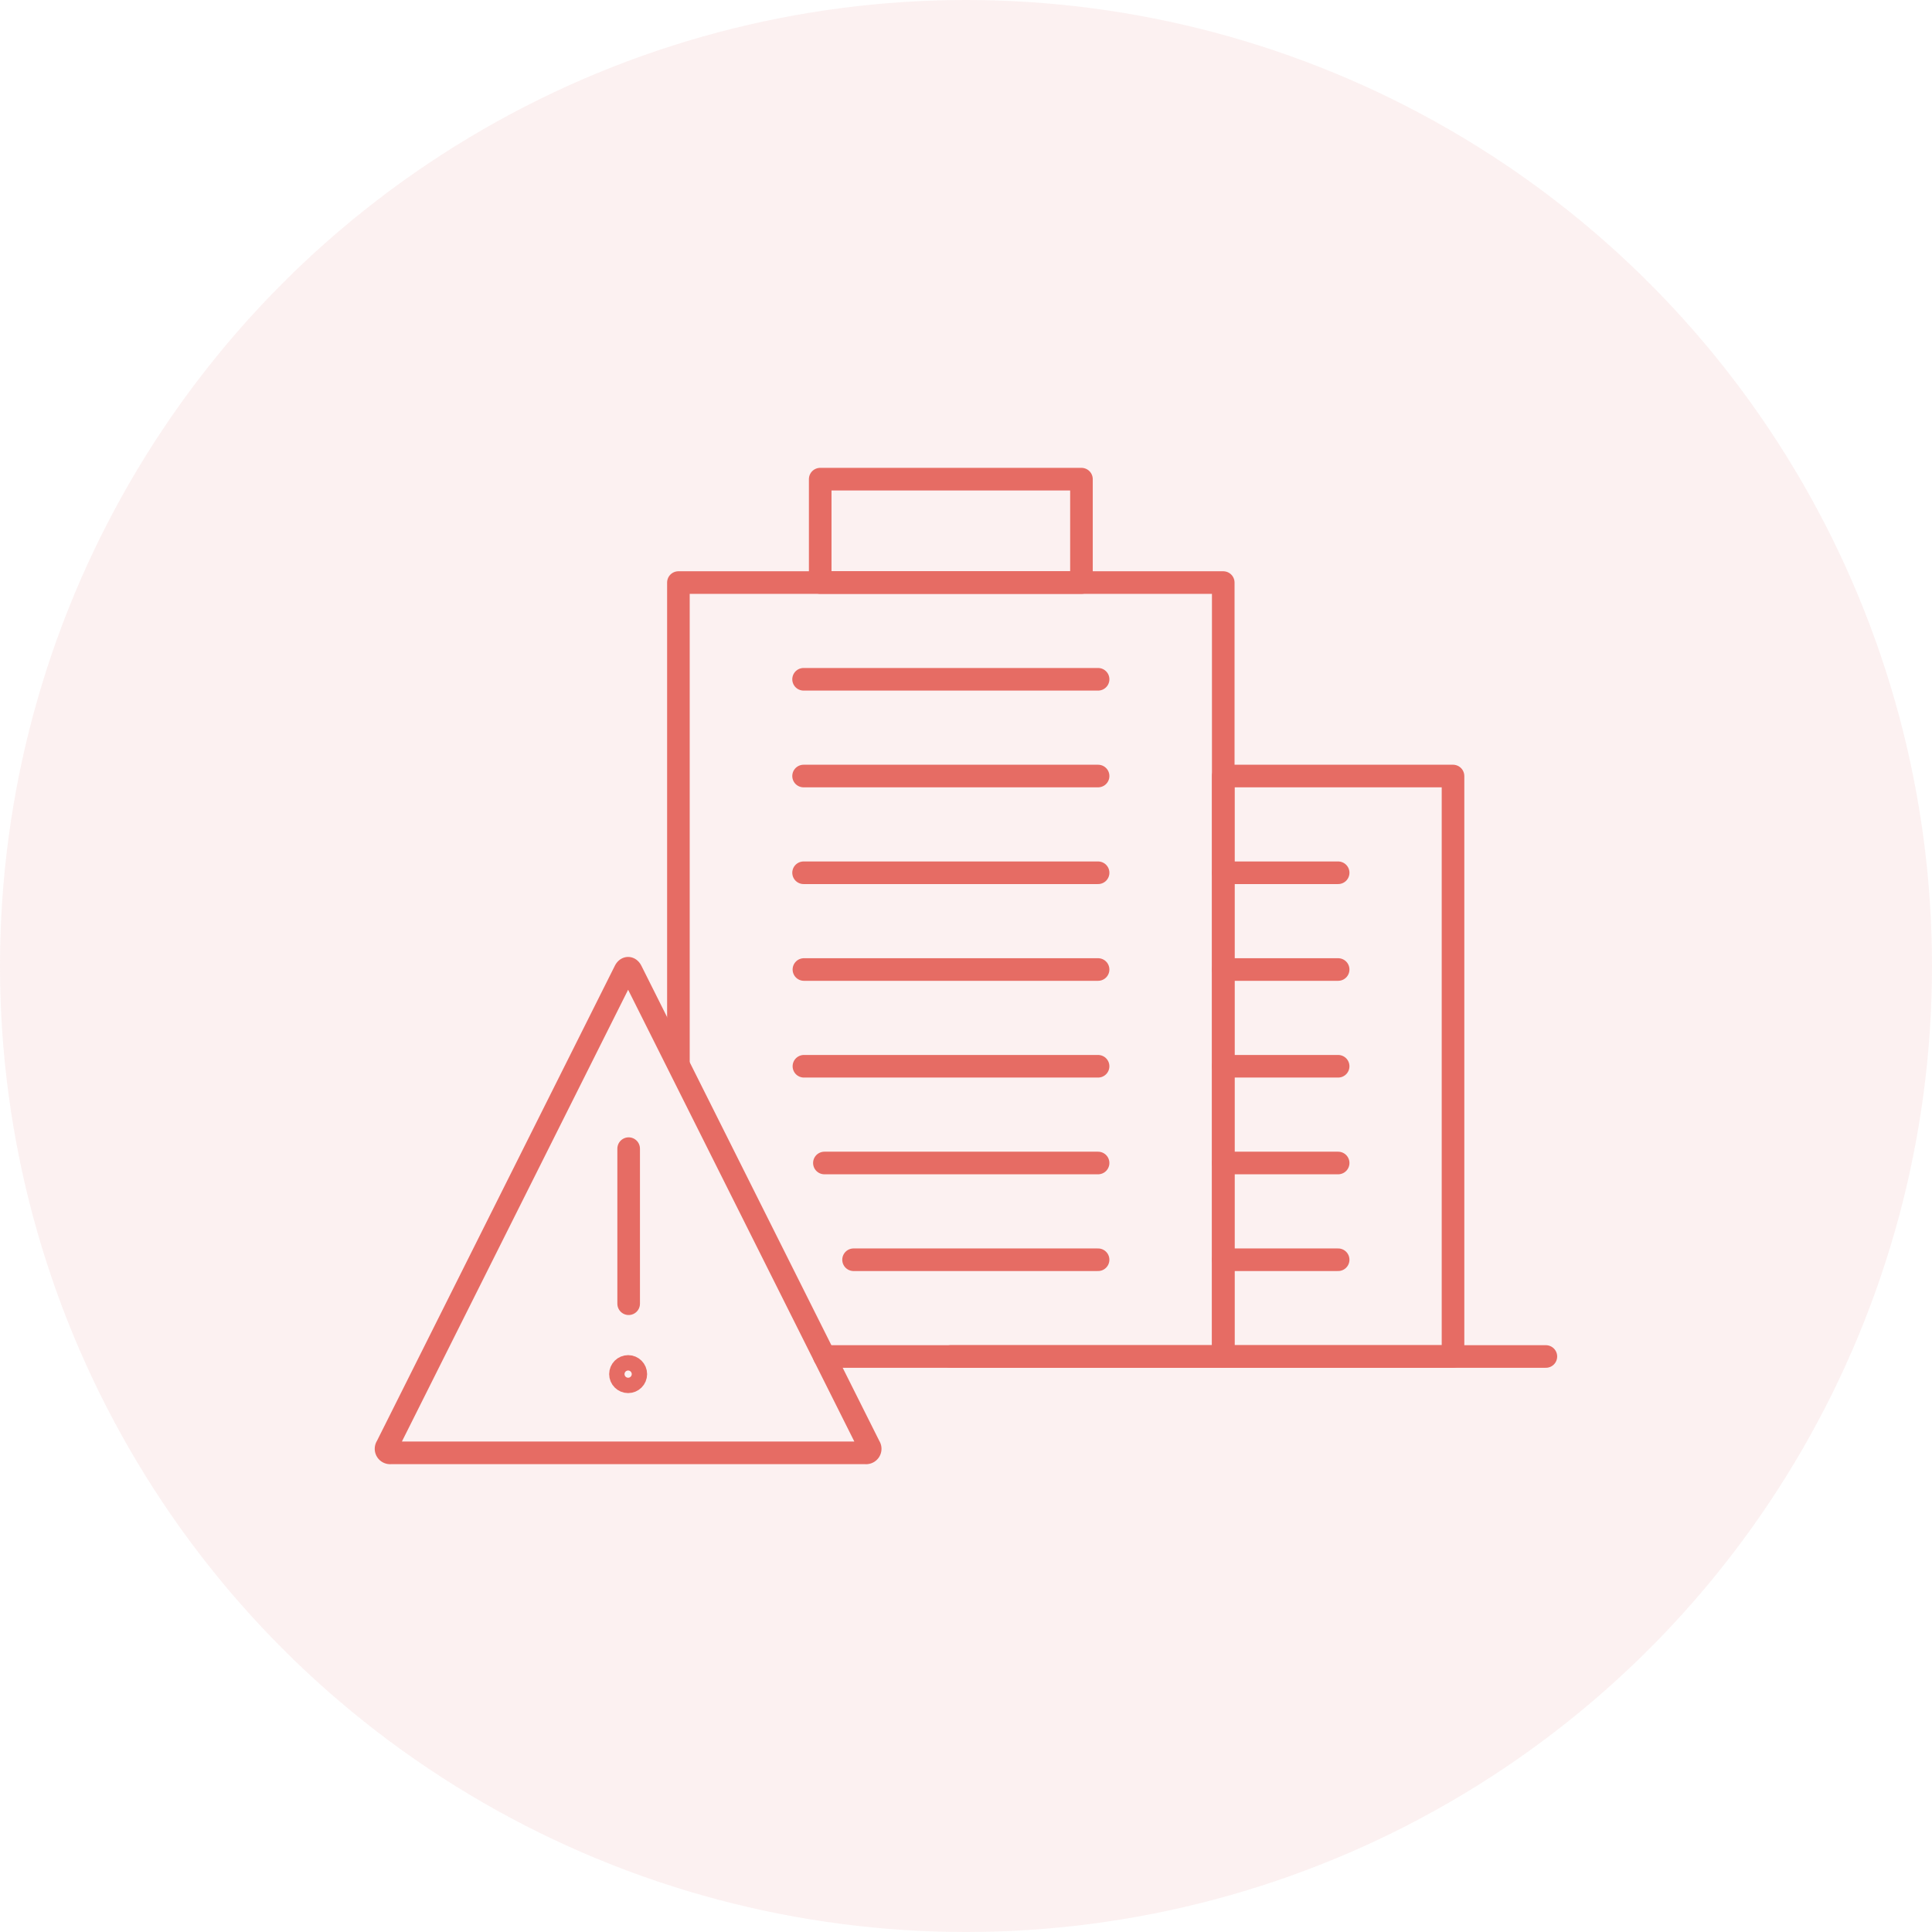 <svg xmlns="http://www.w3.org/2000/svg" xmlns:xlink="http://www.w3.org/1999/xlink" width="171" height="171" viewBox="0 0 171 171">
  <defs>
    <clipPath id="clip-path">
      <rect id="Rectángulo_281" data-name="Rectángulo 281" width="105.53" height="89.062" fill="none" stroke="#e66c64" stroke-width="2"/>
    </clipPath>
  </defs>
  <circle id="Elipse_108" data-name="Elipse 108" cx="85.5" cy="85.5" r="85.5" fill="#e66c64" opacity="0.09"/>
  <g id="Grupo_519" data-name="Grupo 519" transform="translate(32.735 40.969)">
    <g id="Grupo_518" data-name="Grupo 518" clip-path="url(#clip-path)">
      <path id="Trazado_318" data-name="Trazado 318" d="M31.291,297.965c-.156-.312-.411-.312-.567,0L9.649,340.055a.361.361,0,0,0,.35.567H52.016a.361.361,0,0,0,.35-.567Z" transform="translate(-8.148 -253.001)" fill="none" stroke="#e66c64" stroke-linecap="round" stroke-linejoin="round" stroke-width="2"/>
      <line id="Línea_166" data-name="Línea 166" y2="13.727" transform="translate(22.907 60.696)" fill="none" stroke="#e66c64" stroke-linecap="round" stroke-linejoin="round" stroke-width="2"/>
      <ellipse id="Elipse_158" data-name="Elipse 158" cx="0.68" cy="0.68" rx="0.68" ry="0.68" transform="translate(22.181 79.973)" fill="none" stroke="#e66c64" stroke-linecap="round" stroke-linejoin="round" stroke-width="2"/>
      <path id="Trazado_319" data-name="Trazado 319" d="M181.776,112.9V70.5H230V139H205.889" transform="translate(-154.466 -59.907)" fill="none" stroke="#e66c64" stroke-linecap="round" stroke-linejoin="round" stroke-width="2"/>
      <rect id="Rectángulo_279" data-name="Rectángulo 279" width="20.335" height="51.376" transform="translate(75.535 27.717)" fill="none" stroke="#e66c64" stroke-linecap="round" stroke-linejoin="round" stroke-width="2"/>
      <rect id="Rectángulo_280" data-name="Rectángulo 280" width="23.123" height="9.151" transform="translate(39.861 1.44)" fill="none" stroke="#e66c64" stroke-linecap="round" stroke-linejoin="round" stroke-width="2"/>
      <line id="Línea_167" data-name="Línea 167" x2="26.068" transform="translate(38.389 19.154)" fill="none" stroke="#e66c64" stroke-linecap="round" stroke-linejoin="round" stroke-width="2"/>
      <line id="Línea_168" data-name="Línea 168" x2="26.068" transform="translate(38.389 27.717)" fill="none" stroke="#e66c64" stroke-linecap="round" stroke-linejoin="round" stroke-width="2"/>
      <line id="Línea_169" data-name="Línea 169" x2="26.068" transform="translate(38.389 36.279)" fill="none" stroke="#e66c64" stroke-linecap="round" stroke-linejoin="round" stroke-width="2"/>
      <line id="Línea_170" data-name="Línea 170" x2="26.037" transform="translate(38.419 44.842)" fill="none" stroke="#e66c64" stroke-linecap="round" stroke-linejoin="round" stroke-width="2"/>
      <line id="Línea_171" data-name="Línea 171" x2="26.037" transform="translate(38.419 53.405)" fill="none" stroke="#e66c64" stroke-linecap="round" stroke-linejoin="round" stroke-width="2"/>
      <line id="Línea_172" data-name="Línea 172" x2="24.225" transform="translate(40.231 61.967)" fill="none" stroke="#e66c64" stroke-linecap="round" stroke-linejoin="round" stroke-width="2"/>
      <line id="Línea_173" data-name="Línea 173" x2="21.643" transform="translate(42.813 70.53)" fill="none" stroke="#e66c64" stroke-linecap="round" stroke-linejoin="round" stroke-width="2"/>
      <line id="Línea_174" data-name="Línea 174" x2="10.168" transform="translate(75.536 36.279)" fill="none" stroke="#e66c64" stroke-linecap="round" stroke-linejoin="round" stroke-width="2"/>
      <line id="Línea_175" data-name="Línea 175" x2="10.168" transform="translate(75.536 44.842)" fill="none" stroke="#e66c64" stroke-linecap="round" stroke-linejoin="round" stroke-width="2"/>
      <line id="Línea_176" data-name="Línea 176" x2="10.168" transform="translate(75.536 53.405)" fill="none" stroke="#e66c64" stroke-linecap="round" stroke-linejoin="round" stroke-width="2"/>
      <line id="Línea_177" data-name="Línea 177" x2="10.168" transform="translate(75.536 61.967)" fill="none" stroke="#e66c64" stroke-linecap="round" stroke-linejoin="round" stroke-width="2"/>
      <line id="Línea_178" data-name="Línea 178" x2="10.168" transform="translate(75.536 70.53)" fill="none" stroke="#e66c64" stroke-linecap="round" stroke-linejoin="round" stroke-width="2"/>
      <line id="Línea_179" data-name="Línea 179" x2="63.858" transform="translate(40.231 79.093)" fill="none" stroke="#e66c64" stroke-linecap="round" stroke-linejoin="round" stroke-width="2"/>
    </g>
  </g>
</svg>
